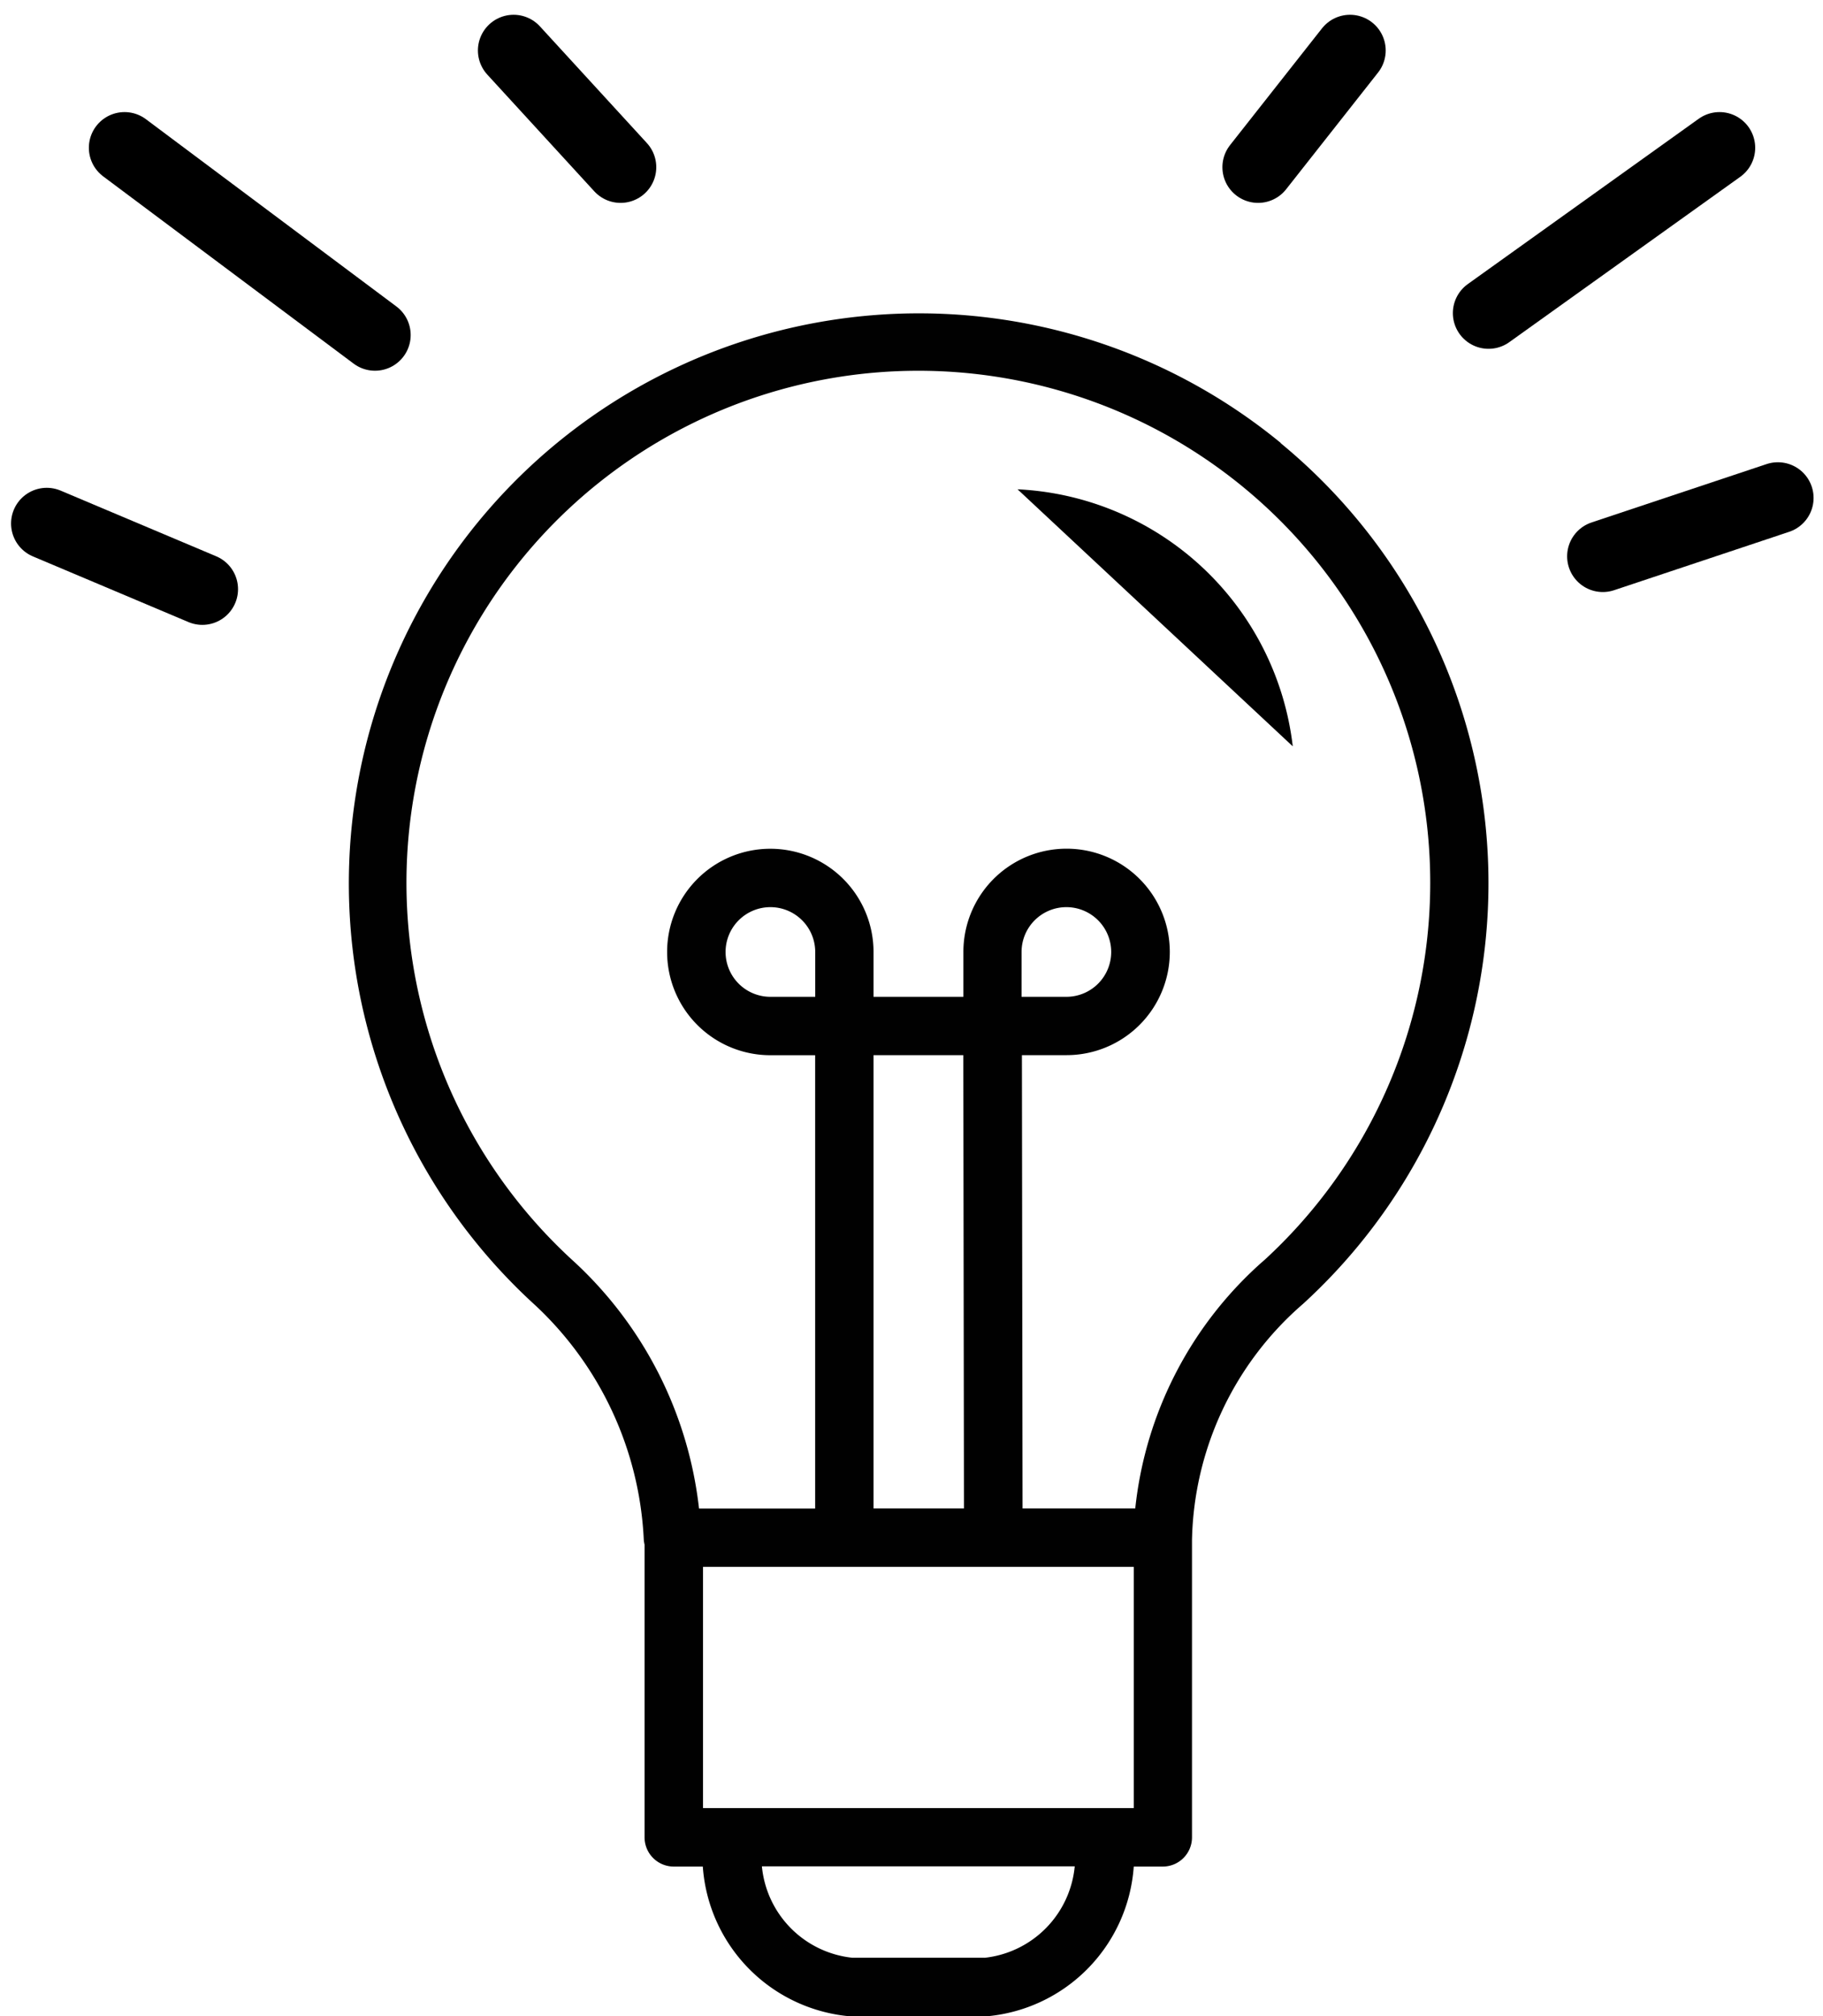 <svg height="28.241" viewBox="0 0 25.542 28.241" width="25.542" xmlns="http://www.w3.org/2000/svg"><path d="m34.418 6.588a7.987 7.987 0 0 0 -10.442 12.082 4.8 4.8 0 0 1 1.517 3.281.447.447 0 0 0 .011.069v4.1a.409.409 0 0 0 .409.409h.407a2.265 2.265 0 0 0 2.091 2.1h1.856a2.265 2.265 0 0 0 2.091-2.1h.407a.409.409 0 0 0 .409-.409v-4.165s0 0 0 0a4.49 4.49 0 0 1 1.555-3.307 7.981 7.981 0 0 0 -.312-12.057zm-6.523 7.758h-.628a.628.628 0 1 1 .628-.628zm2.891-.628a.628.628 0 1 1 .628.628h-.628zm-.246 8.613h1.818v3.379h-6.035v-3.379h3.915m-1.526-.818v-6.35h1.258l.009 6.35zm1.556 6.293h-1.856a1.423 1.423 0 0 1 -1.264-1.28h4.383a1.423 1.423 0 0 1 -1.263 1.281zm3.911-9.765a5.366 5.366 0 0 0 -1.8 3.472h-1.579l-.009-6.35h.626a1.446 1.446 0 1 0 -1.446-1.445v.628h-1.259v-.628a1.446 1.446 0 1 0 -1.446 1.446h.628v6.35h-1.627a5.549 5.549 0 0 0 -1.742-3.45 7.172 7.172 0 1 1 9.654-.022z" fill="#010101" transform="translate(-16.473 -.383)"/><path d="m0 0a4.079 4.079 0 0 1 1.971 4.894" transform="matrix(.906 -.423 .423 .906 14.257 6.854)"/><g fill="none" stroke="#000" stroke-linecap="round"><path d="m22.457 7.793 2.453-.818"/><path d="m1.745 2.07 3.509 2.623"/><path d="m.655 7.333 2.18.92"/><path d="m7.196.707 1.499 1.635"/><path d="m17.627 2.342 1.288-1.635"/><path d="m20.856 4.386 3.236-2.316"/></g></svg>